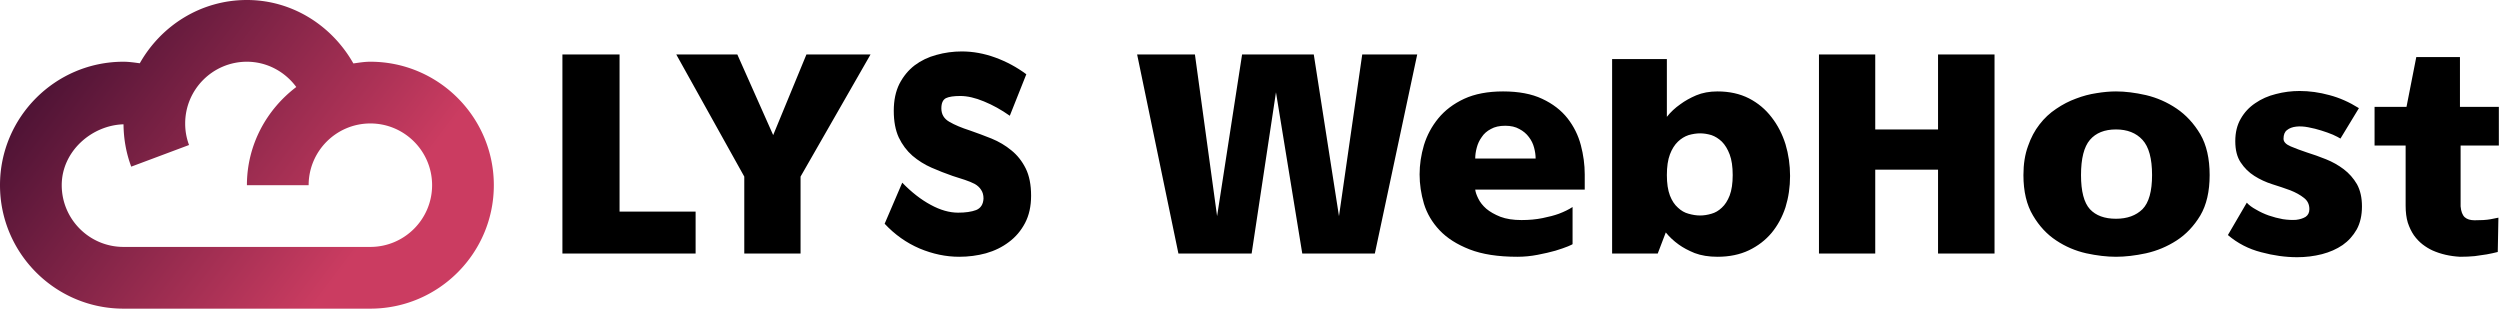 <svg data-v-423bf9ae="" xmlns="http://www.w3.org/2000/svg" viewBox="0 0 729 90" class="iconLeft"><!----><!----><!----><g data-v-423bf9ae="" id="e6562a1c-cca9-4a0a-95b5-274f4d975988" fill="#000000" transform="matrix(6.336,0,0,6.336,158.234,7.397)"><path d="M7.04 8.57L7.04 10.50L0.91 10.50L0.91 1.34L3.54 1.34L3.54 8.57L7.04 8.57ZM9.28 10.50L9.28 10.50L9.28 6.96L6.15 1.34L8.96 1.34L10.61 5.05L12.14 1.34L15.09 1.34L11.87 6.96L11.87 10.50L9.28 10.50ZM22.26 2.25L21.50 4.16Q20.92 3.75 20.31 3.50Q19.71 3.25 19.22 3.25L19.22 3.25Q18.77 3.25 18.56 3.35Q18.35 3.46 18.35 3.82L18.35 3.82Q18.35 4.23 18.72 4.44Q19.08 4.65 19.67 4.84L19.67 4.84Q20.16 5.01 20.66 5.21Q21.17 5.42 21.57 5.75Q21.98 6.08 22.23 6.58Q22.48 7.08 22.48 7.84L22.48 7.84Q22.48 8.57 22.20 9.10Q21.92 9.63 21.46 9.97Q21 10.32 20.40 10.49Q19.81 10.65 19.17 10.65L19.17 10.65Q18.26 10.65 17.35 10.27Q16.44 9.88 15.74 9.13L15.74 9.13L16.55 7.24Q17.19 7.90 17.86 8.26Q18.52 8.62 19.12 8.62L19.12 8.62Q19.63 8.62 19.95 8.50Q20.27 8.37 20.29 7.97L20.29 7.97Q20.29 7.73 20.18 7.57Q20.08 7.41 19.89 7.30Q19.70 7.20 19.43 7.11Q19.17 7.03 18.87 6.93L18.87 6.93Q18.38 6.76 17.90 6.55Q17.42 6.34 17.02 6.00Q16.63 5.66 16.39 5.16Q16.16 4.66 16.16 3.93L16.16 3.93Q16.16 3.21 16.42 2.69Q16.69 2.17 17.12 1.84Q17.56 1.51 18.12 1.36Q18.69 1.20 19.29 1.20L19.29 1.20Q20.06 1.20 20.83 1.48Q21.60 1.76 22.26 2.25L22.26 2.25ZM37.72 1.34L37.72 1.34L40.25 1.34L38.30 10.50L34.96 10.50L33.75 3.08L32.63 10.50L29.26 10.50L27.36 1.34L30.02 1.34L31.04 8.78L32.19 1.34L35.49 1.34L36.65 8.78L37.72 1.34ZM44.86 10.65L44.86 10.65Q43.53 10.65 42.66 10.31Q41.79 9.97 41.28 9.43Q40.77 8.89 40.56 8.21Q40.36 7.53 40.36 6.86L40.36 6.86Q40.36 6.19 40.56 5.51Q40.77 4.83 41.22 4.28Q41.68 3.72 42.41 3.38Q43.15 3.04 44.20 3.04L44.20 3.04Q45.28 3.04 46.00 3.38Q46.73 3.72 47.17 4.28Q47.60 4.83 47.78 5.51Q47.96 6.19 47.96 6.86L47.96 6.86L47.96 7.56L42.92 7.56Q42.94 7.73 43.06 7.97Q43.18 8.22 43.43 8.44Q43.68 8.65 44.08 8.81Q44.48 8.96 45.05 8.96L45.05 8.96Q45.58 8.96 46.02 8.87Q46.47 8.78 46.77 8.67L46.77 8.67Q47.14 8.53 47.40 8.36L47.40 8.36L47.40 10.07Q47.40 10.08 47.19 10.17Q46.97 10.26 46.61 10.37Q46.26 10.47 45.79 10.56Q45.33 10.65 44.86 10.65ZM42.92 6.13L45.70 6.13Q45.70 5.89 45.63 5.63Q45.56 5.36 45.39 5.14Q45.22 4.91 44.95 4.77Q44.69 4.62 44.30 4.62L44.30 4.62Q43.90 4.62 43.64 4.77Q43.37 4.91 43.22 5.14Q43.06 5.36 42.99 5.63Q42.92 5.89 42.92 6.13L42.92 6.13ZM54.07 3.04L54.07 3.04Q54.89 3.04 55.52 3.36Q56.14 3.68 56.56 4.23Q56.98 4.77 57.20 5.47Q57.41 6.17 57.41 6.93L57.41 6.93Q57.41 7.69 57.20 8.37Q56.98 9.04 56.56 9.55Q56.14 10.05 55.52 10.35Q54.89 10.65 54.07 10.65L54.07 10.65Q53.47 10.65 53.02 10.48Q52.58 10.30 52.29 10.09L52.29 10.09Q51.94 9.84 51.69 9.53L51.69 9.53L51.32 10.50L49.22 10.50L49.22 1.55L51.74 1.55L51.74 4.21Q52.00 3.88 52.36 3.63L52.36 3.63Q52.67 3.40 53.09 3.22Q53.52 3.04 54.07 3.04ZM53.27 8.75L53.27 8.75Q53.52 8.75 53.79 8.67Q54.05 8.60 54.27 8.39Q54.49 8.19 54.63 7.83Q54.77 7.46 54.77 6.89L54.77 6.89Q54.77 6.31 54.63 5.94Q54.49 5.57 54.27 5.35Q54.05 5.14 53.79 5.05Q53.52 4.97 53.27 4.97L53.27 4.97Q53.02 4.97 52.74 5.05Q52.47 5.14 52.25 5.35Q52.02 5.57 51.88 5.94Q51.74 6.31 51.74 6.89L51.74 6.89Q51.74 7.46 51.88 7.83Q52.02 8.19 52.25 8.39Q52.47 8.60 52.74 8.67Q53.02 8.75 53.27 8.75ZM64.22 1.34L66.82 1.34L66.82 10.50L64.22 10.50L64.22 6.64L61.33 6.64L61.33 10.50L58.74 10.50L58.74 1.34L61.33 1.34L61.33 4.79L64.22 4.79L64.22 1.34ZM72.41 3.04L72.41 3.04Q73.04 3.04 73.79 3.21Q74.55 3.39 75.20 3.83Q75.85 4.27 76.29 5.01Q76.72 5.75 76.72 6.89L76.72 6.89Q76.72 8.02 76.29 8.75Q75.85 9.48 75.20 9.90Q74.55 10.32 73.79 10.49Q73.04 10.65 72.41 10.65L72.41 10.65Q71.78 10.65 71.04 10.49Q70.29 10.32 69.66 9.90Q69.02 9.48 68.59 8.75Q68.15 8.02 68.15 6.89L68.15 6.89Q68.15 6.13 68.36 5.56Q68.56 4.98 68.89 4.56Q69.22 4.13 69.66 3.84Q70.10 3.54 70.57 3.37Q71.04 3.19 71.51 3.12Q71.99 3.04 72.41 3.04ZM72.41 8.90L72.41 8.90Q73.18 8.90 73.63 8.46Q74.07 8.01 74.07 6.89L74.07 6.89Q74.07 5.75 73.63 5.27Q73.19 4.79 72.41 4.79L72.41 4.79Q71.62 4.79 71.21 5.27Q70.80 5.75 70.80 6.89L70.80 6.89Q70.80 8.01 71.21 8.46Q71.62 8.90 72.41 8.90ZM80.86 3.02L80.86 3.02Q81.54 3.02 82.23 3.21Q82.92 3.39 83.59 3.81L83.59 3.81L82.74 5.21Q82.63 5.14 82.39 5.03Q82.15 4.93 81.86 4.84Q81.58 4.75 81.26 4.69Q80.95 4.63 80.70 4.66Q80.44 4.69 80.28 4.82Q80.12 4.94 80.12 5.22L80.12 5.22Q80.12 5.43 80.45 5.57Q80.78 5.71 81.20 5.85L81.20 5.85Q81.62 5.98 82.07 6.16Q82.52 6.34 82.89 6.62Q83.26 6.90 83.50 7.31Q83.73 7.73 83.73 8.33L83.73 8.33Q83.73 8.95 83.49 9.39Q83.24 9.83 82.84 10.11Q82.43 10.39 81.89 10.53Q81.34 10.67 80.75 10.67L80.75 10.67Q79.94 10.67 79.09 10.44Q78.23 10.22 77.56 9.65L77.56 9.65L78.43 8.16Q78.58 8.33 78.86 8.48Q79.13 8.64 79.44 8.75Q79.76 8.86 80.09 8.92Q80.43 8.97 80.70 8.95Q80.96 8.92 81.14 8.81Q81.31 8.69 81.31 8.46L81.31 8.46Q81.31 8.13 81.06 7.94Q80.81 7.74 80.43 7.59Q80.05 7.45 79.60 7.31Q79.16 7.17 78.78 6.93Q78.40 6.69 78.15 6.31Q77.90 5.94 77.90 5.33L77.90 5.33Q77.90 4.73 78.15 4.30Q78.40 3.86 78.82 3.58Q79.24 3.29 79.77 3.16Q80.30 3.02 80.86 3.02ZM88.91 8.97L88.91 8.97Q89.11 8.97 89.31 8.96Q89.50 8.95 89.66 8.92L89.66 8.92Q89.84 8.89 90.01 8.85L90.01 8.85L89.98 10.43Q89.74 10.49 89.47 10.54L89.47 10.54Q89.24 10.58 88.92 10.62Q88.61 10.65 88.24 10.65L88.24 10.65Q87.54 10.61 86.98 10.36L86.98 10.36Q86.74 10.25 86.52 10.08Q86.30 9.91 86.12 9.66Q85.95 9.41 85.84 9.08Q85.74 8.75 85.74 8.30L85.74 8.30L85.74 5.53L84.31 5.53L84.31 3.75L85.78 3.75L86.23 1.46L88.24 1.46L88.24 3.75L90.03 3.75L90.03 5.53L88.27 5.53L88.27 8.33Q88.30 8.68 88.46 8.83Q88.62 8.97 88.91 8.97Z"></path></g><defs data-v-423bf9ae=""><linearGradient data-v-423bf9ae="" gradientTransform="rotate(25)" id="ee23fbc9-830a-4a5f-851b-a4c95ff109b9" x1="0%" y1="0%" x2="100%" y2="0%"><stop data-v-423bf9ae="" offset="0%" style="stop-color: rgb(48, 9, 42); stop-opacity: 1;"></stop><stop data-v-423bf9ae="" offset="100%" style="stop-color: rgb(203, 60, 97); stop-opacity: 1;"></stop></linearGradient></defs><g data-v-423bf9ae="" id="2006881d-0722-41fa-8525-7b11ef1f5c92" transform="matrix(1.44,0,0,1.44,0,0)" stroke="none" fill="url(#ee23fbc9-830a-4a5f-851b-a4c95ff109b9)"><path d="M75 12.5c-1.184 0-2.307.189-3.442.348C67.199 5.146 59.143 0 50 0c-9.338 0-17.395 5.206-21.691 12.812-1.1-.147-2.198-.312-3.309-.312-13.781 0-25 11.212-25 25 0 13.794 11.219 25 25 25h50c13.781 0 25-11.206 25-25 0-13.788-11.219-25-25-25zM75 50H25c-6.896 0-12.5-5.609-12.5-12.5 0-6.854 6.066-12.14 12.512-12.329.025 2.948.537 5.841 1.562 8.575l11.707-4.382A12.268 12.268 0 0137.5 25c0-6.891 5.604-12.5 12.5-12.5 4.041 0 7.703 2.002 9.998 5.121C53.967 22.187 50 29.357 50 37.5h12.5C62.5 30.609 68.104 25 75 25s12.5 5.609 12.5 12.5S81.896 50 75 50z"></path></g><!----></svg>